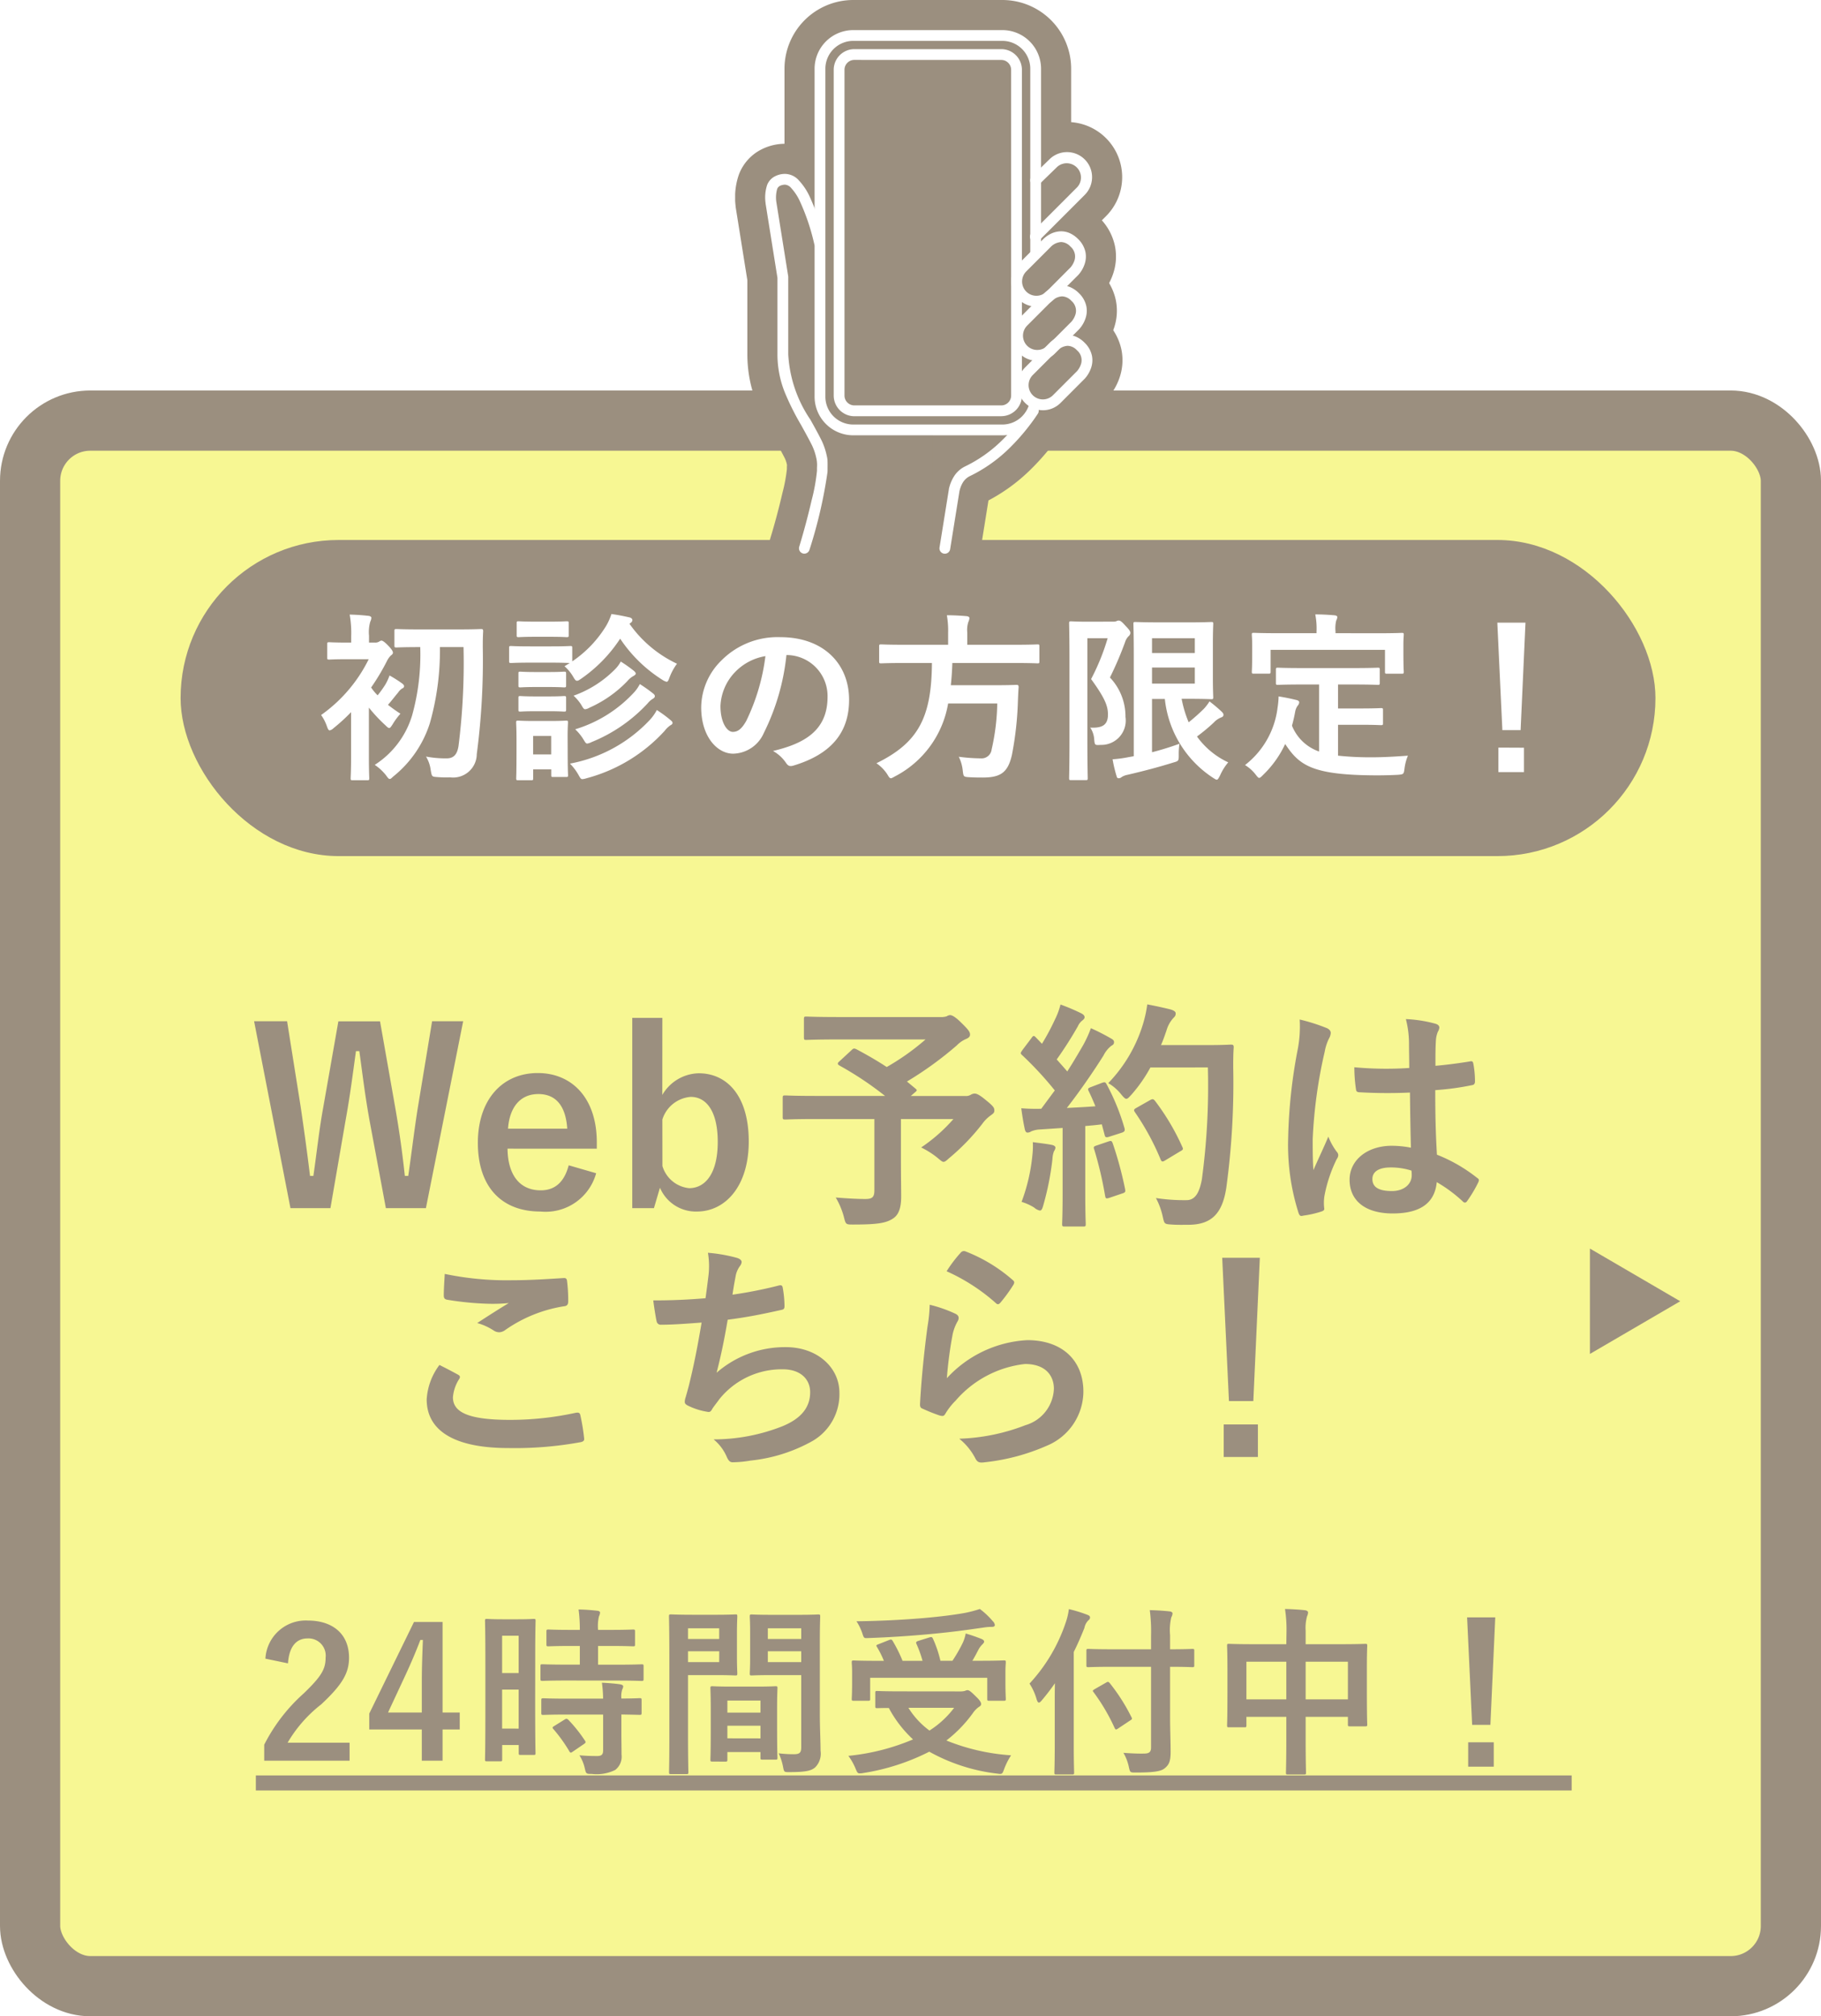 <svg xmlns="http://www.w3.org/2000/svg" xmlns:xlink="http://www.w3.org/1999/xlink" width="121" height="133.941" viewBox="0 0 121 133.941">
  <defs>
    <filter id="長方形_1070" x="0" y="22.941" width="121" height="111" filterUnits="userSpaceOnUse">
      <feOffset dy="3" input="SourceAlpha"/>
      <feGaussianBlur result="blur"/>
      <feFlood flood-opacity="0.161"/>
      <feComposite operator="in" in2="blur"/>
      <feComposite in="SourceGraphic"/>
    </filter>
    <clipPath id="clip-path">
      <rect id="長方形_1771" data-name="長方形 1771" width="25.736" height="36.781" transform="translate(-2 -2)" fill="#9b8f7f" stroke="#9b8f7f" stroke-linecap="round" stroke-linejoin="round" stroke-width="4"/>
    </clipPath>
    <clipPath id="clip-path-2">
      <rect id="長方形_1771-2" data-name="長方形 1771" width="21.736" height="34.781" fill="#fff"/>
    </clipPath>
  </defs>
  <g id="グループ_2392" data-name="グループ 2392" transform="translate(-192 -354.059)">
    <rect id="長方形_1773" data-name="長方形 1773" width="12" height="23" rx="1.5" transform="translate(247 358)" fill="#9b8f7f"/>
    <g transform="matrix(1, 0, 0, 1, 192, 354.06)" filter="url(#長方形_1070)">
      <rect id="長方形_1070-2" data-name="長方形 1070" width="117" height="104" rx="4" transform="translate(2 24.94)" fill="#f7f793" stroke="#9b8f7f" stroke-width="4"/>
    </g>
    <path id="パス_1235" data-name="パス 1235" d="M-27.224-12.384h-2.064l-.96,5.808c-.24,1.536-.384,2.8-.624,4.464H-31.1c-.176-1.648-.368-2.96-.608-4.368l-1.04-5.9h-2.768L-36.52-6.672c-.272,1.488-.432,3.008-.656,4.56H-37.4c-.192-1.584-.4-3.088-.624-4.608l-.9-5.664h-2.192L-38.7.032h2.656l1.008-5.84c.288-1.584.464-2.96.688-4.592h.224c.224,1.616.384,2.992.688,4.656L-32.36.032H-29.7Zm8.88,8.464v-.416c0-2.976-1.68-4.608-3.92-4.608-2.368,0-3.984,1.776-3.984,4.64,0,2.88,1.536,4.56,4.16,4.56a3.482,3.482,0,0,0,3.7-2.544l-1.824-.528c-.3,1.152-.944,1.664-1.856,1.664-1.456,0-2.192-1.1-2.208-2.768Zm-5.9-1.328c.1-1.408.8-2.3,2.016-2.3,1.2,0,1.824.832,1.92,2.3Zm10.256-7.36h-2V.032h1.44l.4-1.36A2.586,2.586,0,0,0-11.688.256c1.856,0,3.44-1.648,3.44-4.656s-1.424-4.528-3.328-4.528a2.871,2.871,0,0,0-2.416,1.44Zm0,6.752A2.145,2.145,0,0,1-12.1-7.36c1.008,0,1.792.912,1.792,2.992,0,2.128-.848,3.072-1.9,3.072a2.065,2.065,0,0,1-1.776-1.472ZM-2.216-9.728c-.08.064-.112.112-.112.16s.032.08.112.128A22.086,22.086,0,0,1,.808-7.424H-3.8c-1.424,0-1.92-.032-2.016-.032-.16,0-.176.016-.176.176v1.248c0,.16.016.176.176.176.1,0,.592-.032,2.016-.032H.1v4.736C.1-.7-.04-.576-.5-.576q-.744,0-1.968-.1A5.141,5.141,0,0,1-1.928.608c.128.512.128.512.624.512C.312,1.12.9,1.024,1.368.7,1.7.464,1.88.048,1.88-.736c0-.592-.016-1.328-.016-2.5V-5.888H5.352A10.949,10.949,0,0,1,3.208-4a5.562,5.562,0,0,1,1.1.7c.208.176.3.256.384.256.1,0,.192-.08.368-.24A14.527,14.527,0,0,0,7.256-5.552a2.448,2.448,0,0,1,.592-.592c.16-.112.224-.176.224-.3,0-.176-.032-.272-.528-.672-.512-.432-.672-.464-.8-.464a.53.53,0,0,0-.24.08.62.62,0,0,1-.368.08H2.52l.256-.224c.176-.144.176-.16.048-.272l-.56-.464a23.377,23.377,0,0,0,3.312-2.4,1.893,1.893,0,0,1,.592-.416c.192-.08.288-.16.288-.3,0-.176-.1-.32-.576-.784-.4-.4-.624-.512-.752-.512a.477.477,0,0,0-.224.08,1.206,1.206,0,0,1-.416.048h-6.7c-1.568,0-2.112-.032-2.208-.032-.144,0-.16.016-.16.176v1.2c0,.16.016.176.16.176.1,0,.64-.032,2.208-.032H3.5A15.9,15.9,0,0,1,.92-9.344C.264-9.776-.408-10.16-1.1-10.528c-.144-.064-.192-.064-.32.064ZM14.5-8.016c-.208.08-.24.112-.16.272.16.32.3.656.448,1.008-.624.048-1.28.08-1.9.112C13.624-7.568,14.5-8.8,15.32-10.1a1.9,1.9,0,0,1,.528-.656c.128-.064.176-.128.176-.24,0-.1-.048-.16-.192-.24a14.863,14.863,0,0,0-1.344-.688,8.373,8.373,0,0,1-.5,1.1c-.352.608-.7,1.2-1.072,1.776-.224-.272-.464-.528-.7-.8a25.428,25.428,0,0,0,1.408-2.208.976.976,0,0,1,.3-.384c.08-.064.144-.128.144-.208,0-.1-.064-.176-.208-.256a13.463,13.463,0,0,0-1.392-.592,4.891,4.891,0,0,1-.368.992,15.448,15.448,0,0,1-.864,1.616l-.4-.416c-.064-.064-.1-.1-.144-.1s-.1.048-.16.144l-.592.784c-.064.1-.112.16-.112.208s.032.08.1.144a22.78,22.78,0,0,1,2.16,2.336l-.9,1.216a12.656,12.656,0,0,1-1.328-.032c.08.592.144.96.224,1.344.032.16.08.272.192.272a.431.431,0,0,0,.24-.08,1.725,1.725,0,0,1,.592-.128l1.5-.1v4.272c0,1.472-.032,2-.032,2.1,0,.16.016.176.176.176h1.216c.16,0,.176-.016.176-.176,0-.08-.032-.624-.032-2.1v-4.4c.368-.032.736-.064,1.1-.112l.192.72c.032.144.1.16.272.112l.848-.272c.208-.064.24-.144.192-.32a14.723,14.723,0,0,0-1.184-2.9c-.08-.144-.112-.16-.3-.1Zm7.76-1.3a46.386,46.386,0,0,1-.4,7.44C21.7-1.024,21.432-.5,20.84-.5A12.41,12.41,0,0,1,18.808-.64,4.7,4.7,0,0,1,19.256.576c.112.512.112.512.592.544.416.032.864.016,1.2.016,1.5-.032,2.176-.8,2.432-2.432a51.392,51.392,0,0,0,.464-8.016c0-.448,0-.88.032-1.328,0-.16-.032-.192-.192-.192-.1,0-.464.032-1.616.032H19.144c.144-.32.256-.656.368-.976a2.055,2.055,0,0,1,.448-.816c.144-.144.16-.192.16-.32,0-.112-.128-.192-.336-.256-.32-.08-.944-.224-1.552-.336a8.106,8.106,0,0,1-.3,1.36A9.71,9.71,0,0,1,15.64-8.272a3.027,3.027,0,0,1,.864.752c.16.192.256.288.336.288.1,0,.176-.1.352-.288A9.793,9.793,0,0,0,18.44-9.312ZM17.528-6.64c-.208.112-.208.16-.1.32a16.762,16.762,0,0,1,1.68,3.088c.064.176.128.208.3.1l1.008-.608c.192-.1.224-.144.144-.3A15.44,15.44,0,0,0,18.744-7.1c-.1-.112-.144-.144-.32-.048ZM9.88-.384A3.316,3.316,0,0,1,10.728,0,.79.79,0,0,0,11.1.192c.1,0,.16-.112.224-.352a18.632,18.632,0,0,0,.608-3.072,1.654,1.654,0,0,1,.1-.512.579.579,0,0,0,.1-.24c0-.08-.08-.16-.272-.192-.32-.064-.752-.112-1.232-.176a5.394,5.394,0,0,1-.032.9A12.148,12.148,0,0,1,9.88-.384Zm4.976-3.744c-.192.064-.208.1-.144.272a24.976,24.976,0,0,1,.72,3.072c.032.16.048.208.288.128l.848-.288c.208-.064.224-.112.192-.288a24.581,24.581,0,0,0-.816-3.024c-.064-.176-.1-.208-.288-.144Zm20.9.144a6.677,6.677,0,0,0-1.28-.128c-1.616,0-2.8.944-2.8,2.256,0,1.376,1.024,2.24,2.864,2.24,1.888,0,2.8-.736,2.928-2.08a9.5,9.5,0,0,1,1.728,1.28.221.221,0,0,0,.144.08.193.193,0,0,0,.144-.1,8.644,8.644,0,0,0,.736-1.232c.08-.176.064-.224-.08-.32A10.471,10.471,0,0,0,37.48-3.52c-.08-1.376-.112-2.5-.112-4.288a18.03,18.03,0,0,0,2.464-.336c.112-.016.176-.1.176-.24a6.4,6.4,0,0,0-.1-1.136c-.032-.176-.064-.24-.256-.192-.688.112-1.52.224-2.272.288,0-.736,0-1.152.032-1.7a1.8,1.8,0,0,1,.128-.56.686.686,0,0,0,.1-.272c0-.144-.112-.224-.288-.272a8.907,8.907,0,0,0-1.936-.3,6.6,6.6,0,0,1,.208,1.568c0,.592.016,1.1.016,1.68a23.146,23.146,0,0,1-3.648-.048A9.8,9.8,0,0,0,32.1-7.872c.016.16.08.208.288.208a32.355,32.355,0,0,0,3.3.016C35.7-6.384,35.72-5.216,35.752-3.984Zm.032,1.52a2.254,2.254,0,0,1,.016.32c0,.576-.512,1.04-1.312,1.04-.944,0-1.3-.3-1.3-.8s.448-.768,1.2-.768A4.457,4.457,0,0,1,35.784-2.464ZM28.36-12.5a8.052,8.052,0,0,1-.112,1.888,34.755,34.755,0,0,0-.656,6.064A14.9,14.9,0,0,0,28.28.336c.08.224.144.24.32.192A6.7,6.7,0,0,0,29.8.256c.144-.048.208-.1.192-.208A3.022,3.022,0,0,1,30.008-.8a9.484,9.484,0,0,1,.816-2.432.464.464,0,0,0,.1-.256.346.346,0,0,0-.1-.224,4.255,4.255,0,0,1-.56-1.008c-.336.8-.672,1.488-.992,2.224-.048-.672-.048-1.408-.048-2.048a31.772,31.772,0,0,1,.8-5.824,3.247,3.247,0,0,1,.288-.88.817.817,0,0,0,.112-.352c0-.128-.064-.224-.24-.32A12.494,12.494,0,0,0,28.36-12.5ZM-28.8,10.448a4.222,4.222,0,0,0-.848,2.288c0,2.08,1.84,3.232,5.424,3.232a24.127,24.127,0,0,0,4.768-.384c.192-.032.288-.1.272-.24a13.379,13.379,0,0,0-.256-1.568c-.032-.144-.112-.192-.336-.144a20.355,20.355,0,0,1-4.336.464c-2.752,0-3.792-.5-3.792-1.5a2.629,2.629,0,0,1,.416-1.216c.08-.128.064-.208-.08-.288C-27.984,10.864-28.384,10.656-28.8,10.448Zm.352-6.048c-.032.576-.064,1.04-.064,1.424,0,.192.064.256.208.288a19.97,19.97,0,0,0,2.8.272,11,11,0,0,0,1.312-.048c-.56.336-1.264.784-2.1,1.328a3.823,3.823,0,0,1,1.12.512.672.672,0,0,0,.336.1.682.682,0,0,0,.4-.144,9.322,9.322,0,0,1,3.92-1.584c.192-.016.272-.112.272-.336a10.535,10.535,0,0,0-.08-1.36c-.016-.128-.08-.192-.24-.176-1.024.064-2.224.144-3.392.144A20.185,20.185,0,0,1-28.448,4.4ZM-11.12,6.016c-1.232.1-2.224.144-3.472.144.064.528.176,1.2.224,1.392a.273.273,0,0,0,.3.224c.816,0,1.824-.08,2.688-.144-.272,1.6-.5,2.784-.848,4.192-.064.24-.128.48-.208.752a1.092,1.092,0,0,0-.064.32c0,.144.1.208.352.32a4.5,4.5,0,0,0,1.2.352c.144.016.192-.048.3-.24.144-.208.3-.4.448-.608a5.32,5.32,0,0,1,4.208-1.984c1.216,0,1.824.688,1.824,1.52,0,1.008-.592,1.744-1.824,2.256a12.464,12.464,0,0,1-4.592.88,3.053,3.053,0,0,1,.864,1.136c.128.3.24.384.4.384A7.411,7.411,0,0,0-8.128,16.8a10.657,10.657,0,0,0,4.08-1.28,3.586,3.586,0,0,0,1.824-3.232c0-1.648-1.44-3.024-3.568-3.024a6.921,6.921,0,0,0-4.592,1.7c.288-1.12.512-2.192.736-3.52,1.344-.176,2.208-.352,3.584-.656.144-.032.192-.08.192-.256a7.241,7.241,0,0,0-.112-1.184c-.032-.208-.112-.224-.336-.16a29.26,29.26,0,0,1-3.008.592c.08-.56.144-.88.224-1.312a1.66,1.66,0,0,1,.272-.592.526.526,0,0,0,.112-.256c0-.128-.112-.224-.32-.288a10.472,10.472,0,0,0-1.92-.336,5.308,5.308,0,0,1,.032,1.552C-10.976,4.928-11.04,5.456-11.12,6.016ZM4.9,4.224A12.762,12.762,0,0,1,8.128,6.3c.08.08.128.112.192.112.048,0,.112-.048.176-.128a10.477,10.477,0,0,0,.816-1.12.444.444,0,0,0,.08-.192c0-.064-.032-.112-.112-.176A10.5,10.5,0,0,0,6.144,2.9a.267.267,0,0,0-.3.08A8.763,8.763,0,0,0,4.9,4.224ZM3.776,6.448a9.97,9.97,0,0,1-.144,1.44c-.192,1.424-.4,3.312-.5,5.168,0,.224.064.256.224.32a11,11,0,0,0,1.088.432c.208.048.272.048.368-.112a4.378,4.378,0,0,1,.688-.88,7.123,7.123,0,0,1,4.608-2.432c1.376,0,1.92.784,1.92,1.648a2.621,2.621,0,0,1-1.888,2.416,13.276,13.276,0,0,1-4.4.9A4.093,4.093,0,0,1,6.832,16.7c.144.24.288.256.64.208a13.873,13.873,0,0,0,4.1-1.1,3.921,3.921,0,0,0,2.416-3.584c0-2.064-1.392-3.424-3.728-3.424a7.8,7.8,0,0,0-5.344,2.528A26.7,26.7,0,0,1,5.3,8.416a3,3,0,0,1,.32-.848.476.476,0,0,0,.08-.24c0-.128-.08-.224-.256-.3A9,9,0,0,0,3.776,6.448Zm21.936-3.12h-2.5l.448,9.52H25.28ZM23.312,14.4v2.16h2.272V14.4Z" transform="translate(250 434.285)" fill="#9b8f7f"/>
    <path id="パス_1234" data-name="パス 1234" d="M2.136-6.444c.072-1.092.54-1.656,1.3-1.656a1.143,1.143,0,0,1,1.2,1.272c0,.756-.264,1.236-1.464,2.388a11.588,11.588,0,0,0-2.616,3.4V.024H6.228v-1.2H2.112A8.954,8.954,0,0,1,4.344-3.72c1.4-1.308,1.848-2.076,1.848-3.1C6.192-8.4,5.1-9.288,3.456-9.288A2.682,2.682,0,0,0,.636-6.756ZM12.408-9.192h-1.9L7.536-3.108v1.056h3.492V.024h1.38V-2.052h1.14V-3.18h-1.14ZM11.028-3.18H8.784L9.912-5.6c.372-.8.72-1.608,1.02-2.4H11.1c-.036.924-.072,1.836-.072,2.808Zm7.536-3.66c0-1.764.024-2.352.024-2.424,0-.12-.012-.132-.132-.132-.084,0-.312.024-1.032.024H16.392c-.72,0-.948-.024-1.032-.024-.12,0-.132.012-.132.132,0,.072.024.708.024,2.88v2.616c0,3.012-.024,3.624-.024,3.7,0,.12.012.132.132.132h.888c.108,0,.12-.012.12-.132V-1.02h1.1v.528c0,.12.012.132.12.132h.864c.12,0,.132-.012.132-.132,0-.072-.024-.612-.024-3.6Zm-2.2,4.728V-4.7h1.1v2.592Zm1.1-6.168V-5.8h-1.1V-8.28ZM24.012-5.3c1.14,0,1.536.024,1.608.024.132,0,.144-.012.144-.144v-.828c0-.12-.012-.132-.144-.132-.072,0-.468.024-1.608.024H22.74V-7.6h.8c1.092,0,1.452.024,1.524.024.12,0,.132-.012.132-.132v-.84c0-.132-.012-.144-.132-.144-.072,0-.432.024-1.524.024h-.8a2.787,2.787,0,0,1,.06-.9.667.667,0,0,0,.072-.252c0-.06-.072-.108-.192-.12-.444-.048-.768-.072-1.236-.084a10.053,10.053,0,0,1,.084,1.356h-.564c-1.068,0-1.44-.024-1.512-.024-.132,0-.144.012-.144.144v.84c0,.12.012.132.144.132.072,0,.444-.024,1.512-.024h.564V-6.36h-.864c-1.14,0-1.536-.024-1.608-.024-.132,0-.144.012-.144.132v.828c0,.132.012.144.144.144.072,0,.468-.024,1.608-.024Zm-.936,2.256V-.66c0,.276-.108.372-.4.372-.4,0-.756-.012-1.176-.048a2.674,2.674,0,0,1,.36.876c.084.36.1.36.456.36A2.769,2.769,0,0,0,23.88.636a1.116,1.116,0,0,0,.42-1.02c0-.408-.012-.924-.012-1.476V-3.048c.816.012,1.14.024,1.2.024.132,0,.144-.012.144-.132V-4c0-.12-.012-.132-.144-.132-.06,0-.384.024-1.2.024a1.522,1.522,0,0,1,.06-.612.4.4,0,0,0,.06-.2c0-.06-.072-.108-.2-.132-.324-.048-.756-.084-1.212-.108A8.912,8.912,0,0,1,23.076-4.1H20.712c-1.14,0-1.524-.024-1.6-.024-.132,0-.144.012-.144.132v.84c0,.12.012.132.144.132.072,0,.456-.024,1.6-.024Zm-3.24.756c-.144.084-.144.12-.06.216A10.047,10.047,0,0,1,20.832-.6c.036.06.06.084.1.084S21-.54,21.072-.588l.732-.5c.12-.084.132-.12.06-.228a9.6,9.6,0,0,0-1.1-1.38c-.1-.084-.132-.084-.252-.012Zm17.64-5.676c0-1.02.024-1.512.024-1.584,0-.132-.012-.144-.132-.144-.072,0-.4.024-1.332.024H34.272c-.936,0-1.248-.024-1.32-.024-.12,0-.132.012-.132.144,0,.072.024.36.024,1.056V-6.84c0,.708-.024.984-.024,1.056,0,.132.012.144.132.144.072,0,.384-.024,1.32-.024H36.24V-.876c0,.36-.1.468-.492.468a8.272,8.272,0,0,1-1.008-.06,3.75,3.75,0,0,1,.288.876c.072.384.072.372.432.372,1.128,0,1.464-.1,1.716-.324a1.3,1.3,0,0,0,.348-1.1c0-.588-.048-1.548-.048-2.388ZM34.02-6.528v-.72h2.22v.72Zm2.22-2.244v.708H34.02v-.708ZM29-9.672c-.876,0-1.332-.024-1.416-.024-.12,0-.132.012-.132.144,0,.072.024.912.024,2.58v5.2C27.48-.12,27.456.7,27.456.78c0,.12.012.132.132.132h1.02c.12,0,.132-.012.132-.132,0-.084-.024-.9-.024-2.556V-5.664H30.66c.78,0,1.14.024,1.212.024.108,0,.12-.012.12-.144,0-.072-.024-.408-.024-1.14V-8.412c0-.72.024-1.068.024-1.14,0-.132-.012-.144-.12-.144-.072,0-.432.024-1.212.024Zm1.788,3.144H28.716v-.72h2.076Zm0-2.244v.708H28.716v-.708Zm.4,8.856c.132,0,.144-.012.144-.144V-.552h2.2V-.18c0,.12.012.132.132.132h.864c.12,0,.132-.012.132-.132,0-.06-.024-.384-.024-2.124V-3.492c0-.864.024-1.224.024-1.3,0-.12-.012-.132-.132-.132-.084,0-.372.024-1.284.024H31.62c-.912,0-1.2-.024-1.284-.024-.12,0-.132.012-.132.132,0,.084.024.444.024,1.5v1.056c0,1.776-.024,2.1-.024,2.172,0,.132.012.144.132.144Zm.144-1.548V-2.3h2.2v.84Zm0-2.508h2.2v.8h-2.2Zm11.592-.612c-1.164,0-1.56-.024-1.632-.024-.12,0-.132.012-.132.132V-3.6c0,.12.012.132.132.132.048,0,.324-.012.768-.012a7.862,7.862,0,0,0,1.608,2.088A14.653,14.653,0,0,1,39.372-.3a3.989,3.989,0,0,1,.48.852c.1.24.132.312.264.312A1.084,1.084,0,0,0,40.368.84a14.68,14.68,0,0,0,4.38-1.416A12.191,12.191,0,0,0,49.224.876c.1.012.18.024.228.024.156,0,.18-.072.276-.336a4.525,4.525,0,0,1,.456-.9,13.851,13.851,0,0,1-4.3-.984,8.8,8.8,0,0,0,1.764-1.824,1.568,1.568,0,0,1,.4-.408c.1-.06.144-.108.144-.192s-.048-.216-.348-.5c-.348-.348-.456-.42-.564-.42a.458.458,0,0,0-.156.048,1.144,1.144,0,0,1-.324.036ZM46.4-3.492A6.241,6.241,0,0,1,44.76-1.98a5.466,5.466,0,0,1-1.4-1.512ZM41.376-7.716c-.168.06-.168.084-.1.192a6.458,6.458,0,0,1,.456.912H41.3c-1.1,0-1.5-.024-1.572-.024-.12,0-.132.012-.132.132,0,.084.024.276.024.684v.6c0,.78-.024,1.056-.024,1.128,0,.12.012.132.132.132h.96c.12,0,.132-.012.132-.132V-5.484H48.6v1.392c0,.12.012.132.132.132H49.7c.12,0,.132-.012.132-.132,0-.072-.024-.348-.024-1.116v-.7c0-.324.024-.528.024-.6,0-.12-.012-.132-.132-.132-.072,0-.468.024-1.572.024h-.516c.144-.24.264-.468.384-.7a1.418,1.418,0,0,1,.264-.372c.072-.072.132-.132.132-.2s-.06-.132-.18-.18c-.3-.12-.636-.24-1.044-.36a2.6,2.6,0,0,1-.18.588,10.059,10.059,0,0,1-.7,1.224h-.8a7.643,7.643,0,0,0-.5-1.476c-.06-.12-.108-.108-.24-.072l-.732.228c-.144.048-.168.1-.12.2A7.654,7.654,0,0,1,44.3-6.612H42.972a9.483,9.483,0,0,0-.648-1.308c-.06-.108-.108-.132-.252-.072Zm6.732-2.34a7.977,7.977,0,0,1-1.008.264c-.672.12-1.488.228-2.688.336-1.4.12-2.976.2-4.5.216a3.7,3.7,0,0,1,.372.756c.12.372.12.372.384.36,1.392-.048,2.844-.144,4.116-.264,1.452-.132,2.376-.264,3.552-.432a3.7,3.7,0,0,1,.576-.048c.132,0,.192-.048.192-.12a.4.4,0,0,0-.132-.252A5.125,5.125,0,0,0,48.108-10.056Zm11.376,3.84V-.852c0,.288-.12.4-.456.4-.36.012-.912-.012-1.38-.048a3.111,3.111,0,0,1,.36.936c.084.372.084.372.456.372,1.164,0,1.668-.072,1.92-.276.312-.252.4-.5.4-1.116,0-.66-.036-1.464-.036-2.3V-6.216c1.032,0,1.4.024,1.476.024.12,0,.132-.012.132-.132v-.948c0-.12-.012-.132-.132-.132-.072,0-.444.024-1.476.024v-.936A3.718,3.718,0,0,1,60.828-9.5a.622.622,0,0,0,.084-.264c0-.06-.072-.12-.192-.132-.432-.048-.876-.072-1.32-.084a11.02,11.02,0,0,1,.084,1.7v.9H56.952c-1.152,0-1.56-.024-1.632-.024-.12,0-.132.012-.132.132v.948c0,.12.012.132.132.132.072,0,.48-.024,1.632-.024Zm-6.4,5.208c0,1.164-.024,1.74-.024,1.812,0,.12.012.132.132.132H54.24c.12,0,.132-.012.132-.132,0-.06-.024-.648-.024-1.812V-7.2c.264-.528.492-1.056.708-1.6a.982.982,0,0,1,.24-.48c.1-.084.132-.132.132-.216s-.06-.132-.192-.18a9.785,9.785,0,0,0-1.212-.372,4.307,4.307,0,0,1-.2.864A11.185,11.185,0,0,1,51.408-5.1a3.825,3.825,0,0,1,.48,1.068c.048.132.084.192.144.192s.108-.048.2-.156c.312-.372.6-.744.864-1.128-.012.492-.012.96-.012,1.392ZM58.08-2.64c.132-.084.168-.108.108-.216a12.566,12.566,0,0,0-1.452-2.28c-.084-.084-.108-.108-.228-.036l-.756.432c-.156.1-.168.108-.084.216A12.91,12.91,0,0,1,57.06-2.16c.036.072.06.108.1.108a.371.371,0,0,0,.144-.072ZM68.472-7.716H66.3c-1.152,0-1.548-.024-1.632-.024-.12,0-.132.012-.132.132,0,.072.024.456.024,1.68v1.236c0,1.92-.024,2.28-.024,2.352,0,.132.012.144.132.144h1.02c.12,0,.132-.012.132-.144v-.552h2.652v1.5c0,1.416-.024,2.124-.024,2.2,0,.12.012.132.132.132h1.068c.12,0,.132-.012.132-.132,0-.06-.024-.792-.024-2.22V-2.892h2.808v.5c0,.12.012.132.132.132h1.02c.12,0,.132-.012.132-.132,0-.072-.024-.42-.024-2.34V-6.12c0-1.044.024-1.416.024-1.488,0-.12-.012-.132-.132-.132-.084,0-.48.024-1.632.024H69.756v-.9a2.857,2.857,0,0,1,.1-.972.546.546,0,0,0,.06-.24c0-.084-.1-.132-.2-.144-.408-.048-.888-.072-1.332-.084a8.99,8.99,0,0,1,.1,1.536Zm4.092,1.164v2.5H69.756v-2.5Zm-6.744,0h2.652v2.5H65.82ZM82.356-9.5H80.484l.336,7.14h1.212Zm-1.8,8.3V.42h1.7V-1.2ZM0,1H87.432V2H0Z" transform="translate(209 471)" fill="#9b8f7f"/>
    <rect id="長方形_1083" data-name="長方形 1083" width="98" height="21" rx="10.5" transform="translate(204 389.93)" fill="#9b8f7f"/>
    <path id="パス_1236" data-name="パス 1236" d="M9.8-7.884A44.223,44.223,0,0,1,9.468-1.32c-.084.54-.3.828-.792.828a7.068,7.068,0,0,1-1.368-.12,2.3,2.3,0,0,1,.312.9c.072.408.072.432.36.456a7.706,7.706,0,0,0,.936.024A1.568,1.568,0,0,0,10.68-.78a47.687,47.687,0,0,0,.4-7.08c0-.336,0-.672.024-1.068,0-.132-.024-.156-.144-.156-.072,0-.444.024-1.524.024H6.864c-1.08,0-1.44-.024-1.512-.024-.132,0-.144.012-.144.144v.948c0,.12.012.132.144.132.072,0,.432-.024,1.512-.024h.06a15.023,15.023,0,0,1-.54,4.536A5.937,5.937,0,0,1,3.9-.06a3.268,3.268,0,0,1,.744.684c.12.168.18.252.252.252s.12-.06.24-.168A7.408,7.408,0,0,0,7.56-2.82a17.722,17.722,0,0,0,.672-5.064ZM2.328-.552C2.328.348,2.3.756,2.3.828c0,.12.012.132.132.132h.972c.12,0,.132-.012.132-.132,0-.06-.024-.48-.024-1.38V-3.864a10.242,10.242,0,0,0,1.1,1.176c.12.12.192.18.252.18s.12-.084.228-.252a4.555,4.555,0,0,1,.516-.7c-.288-.18-.564-.384-.828-.588.252-.288.42-.516.672-.816a.956.956,0,0,1,.276-.276.15.15,0,0,0,.12-.132c0-.084-.024-.108-.12-.192A8.583,8.583,0,0,0,4.884-6a3.538,3.538,0,0,1-.276.6,7.509,7.509,0,0,1-.516.72A3.4,3.4,0,0,1,3.66-5.2,14.832,14.832,0,0,0,4.7-6.936a1.388,1.388,0,0,1,.264-.384c.1-.072.144-.12.144-.192,0-.1-.084-.228-.3-.456-.24-.252-.384-.348-.468-.348a.372.372,0,0,0-.156.072.487.487,0,0,1-.264.06h-.4V-8.64a2.509,2.509,0,0,1,.084-.936.615.615,0,0,0,.072-.264c0-.048-.072-.108-.192-.12-.432-.048-.792-.072-1.248-.084a7.09,7.09,0,0,1,.1,1.452v.408h-.2c-.9,0-1.188-.024-1.26-.024-.12,0-.132.012-.132.132v.888c0,.12.012.132.132.132.072,0,.36-.024,1.26-.024H3.5A9.872,9.872,0,0,1,.336-3.372a2.887,2.887,0,0,1,.384.744c.072.192.108.276.192.276A.552.552,0,0,0,1.164-2.5,12.018,12.018,0,0,0,2.328-3.564Zm11.916-7.38c-.924,0-1.212-.024-1.284-.024-.12,0-.132.012-.132.132v.852c0,.132.012.144.132.144.072,0,.36-.024,1.284-.024h1.368c.84,0,1.152.024,1.248.024l-.348.216a2.913,2.913,0,0,1,.576.7c.108.192.168.264.252.264s.144-.048.288-.144a9.662,9.662,0,0,0,2.58-2.652A9.362,9.362,0,0,0,23.028-5.7a.848.848,0,0,0,.264.12c.084,0,.12-.084.2-.3a3.741,3.741,0,0,1,.492-.9,8.029,8.029,0,0,1-3.156-2.652.318.318,0,0,1,.072-.06.231.231,0,0,0,.12-.18c0-.084-.06-.144-.168-.18-.384-.084-.756-.168-1.224-.228a3.917,3.917,0,0,1-.348.78,7.663,7.663,0,0,1-2.256,2.364v-.888c0-.12-.012-.132-.132-.132-.072,0-.36.024-1.284.024Zm2.472,5.988c0-.564.024-.852.024-.924,0-.12-.012-.132-.12-.132-.084,0-.336.024-1.116.024h-.972c-.768,0-1.02-.024-1.092-.024-.132,0-.144.012-.144.132,0,.084.024.372.024,1.128v.768C13.32.48,13.3.756,13.3.828c0,.12.012.132.144.132h.852c.12,0,.132-.012.132-.132V.24h1.2V.612c0,.12.012.132.132.132h.864c.108,0,.12-.012.12-.132,0-.072-.024-.336-.024-1.728ZM15.624-1.98V-.756h-1.2V-1.98ZM16.872-.144A3.568,3.568,0,0,1,17.436.6c.12.216.156.288.264.288a1.284,1.284,0,0,0,.276-.06A10.748,10.748,0,0,0,23.16-2.316a1.689,1.689,0,0,1,.384-.372c.072-.036.144-.084.144-.156s-.048-.12-.144-.2a8.35,8.35,0,0,0-.9-.66,3.017,3.017,0,0,1-.468.66A9.708,9.708,0,0,1,16.872-.144Zm.348-2.28a3.239,3.239,0,0,1,.54.66c.12.2.168.288.264.288a.958.958,0,0,0,.288-.1,10.366,10.366,0,0,0,3.732-2.58,1.248,1.248,0,0,1,.324-.288c.084-.048.144-.1.144-.18,0-.06-.036-.12-.132-.192a10.37,10.37,0,0,0-.864-.612,2.632,2.632,0,0,1-.336.5A8.765,8.765,0,0,1,17.22-2.424Zm-.108-2.232a2.965,2.965,0,0,1,.528.636c.108.192.156.264.252.264a.786.786,0,0,0,.288-.108,7.914,7.914,0,0,0,2.508-1.764,1.459,1.459,0,0,1,.4-.336c.072-.036.156-.1.156-.156s-.036-.108-.132-.192a9.287,9.287,0,0,0-.864-.612,2.167,2.167,0,0,1-.348.48A7.293,7.293,0,0,1,17.112-4.656Zm-2.556-4.92c-.78,0-1.02-.024-1.092-.024-.12,0-.132.012-.132.132v.792c0,.12.012.132.132.132.072,0,.312-.024,1.092-.024h1.008c.78,0,1.02.024,1.08.024.132,0,.144-.012.144-.132v-.792c0-.12-.012-.132-.144-.132-.06,0-.3.024-1.08.024ZM14.6-6.228c-.732,0-.948-.024-1.02-.024-.12,0-.132.012-.132.132v.78c0,.12.012.132.132.132.072,0,.288-.024,1.02-.024h.852c.732,0,.948.024,1.02.024.132,0,.144-.012.144-.132v-.78c0-.12-.012-.132-.144-.132-.072,0-.288.024-1.02.024Zm0,1.62c-.732,0-.948-.024-1.02-.024-.12,0-.132.012-.132.132v.768c0,.12.012.132.132.132.072,0,.288-.024,1.02-.024h.852c.732,0,.948.024,1.02.024.132,0,.144-.012.144-.132V-4.5c0-.12-.012-.132-.144-.132-.072,0-.288.024-1.02.024ZM31.3-7.356a2.726,2.726,0,0,1,2.688,2.784c0,2.268-1.6,3.108-3.624,3.588a2.545,2.545,0,0,1,.84.756c.156.24.264.288.516.216,2.436-.732,3.7-2.136,3.7-4.368,0-2.388-1.692-4.164-4.572-4.164a5.251,5.251,0,0,0-3.9,1.536,4.421,4.421,0,0,0-1.356,3.12c0,1.956,1.068,3.084,2.124,3.084a2.279,2.279,0,0,0,2.04-1.38,15.026,15.026,0,0,0,1.5-5.172Zm-1.44.072a13.711,13.711,0,0,1-1.272,4.3c-.324.576-.588.732-.9.732-.372,0-.816-.612-.816-1.716a3.455,3.455,0,0,1,.936-2.22A3.614,3.614,0,0,1,29.856-7.284Zm11.064.456C40.9-3.18,40-1.524,37.236-.168a2.616,2.616,0,0,1,.72.732c.108.18.156.264.24.264.06,0,.132-.048.288-.132A6.709,6.709,0,0,0,42-4.14h3.264a14.592,14.592,0,0,1-.372,3.048.67.67,0,0,1-.708.6A11.67,11.67,0,0,1,42.708-.6a2.657,2.657,0,0,1,.264.924c.048.384.048.408.384.432.4.024.732.024.948.024,1.2,0,1.668-.348,1.932-1.488a22.043,22.043,0,0,0,.4-3.564c.012-.3.024-.624.048-.936,0-.132-.024-.168-.144-.168-.072,0-.408.024-1.416.024H42.18c.048-.456.084-.948.1-1.476h4.152c1.08,0,1.44.024,1.512.024.108,0,.12-.012.12-.144V-7.92c0-.132-.012-.144-.12-.144-.072,0-.432.024-1.512.024H43.272v-.816a1.712,1.712,0,0,1,.072-.7.734.734,0,0,0,.072-.252c0-.072-.072-.12-.192-.132-.408-.036-.876-.06-1.308-.06A5.981,5.981,0,0,1,42-8.82v.78H39.06c-1.068,0-1.428-.024-1.512-.024-.12,0-.132.012-.132.144v.972c0,.132.012.144.132.144.084,0,.444-.024,1.512-.024ZM55.548-4.44H56.4A7.143,7.143,0,0,0,59.592.792c.132.084.2.132.264.132s.12-.1.216-.288a3.543,3.543,0,0,1,.54-.864,5.312,5.312,0,0,1-2.076-1.716,13.158,13.158,0,0,0,1.1-.912,1.376,1.376,0,0,1,.516-.36c.108-.036.144-.1.144-.168s-.024-.108-.1-.192a9.575,9.575,0,0,0-.828-.7,3.107,3.107,0,0,1-.384.5,12.967,12.967,0,0,1-1,.888,7.634,7.634,0,0,1-.468-1.56h.588c.9,0,1.32.024,1.38.024.12,0,.132-.012.132-.132,0-.072-.024-.468-.024-1.332V-8.1c0-.84.024-1.248.024-1.32,0-.12-.012-.132-.132-.132-.06,0-.48.024-1.38.024H55.992c-.984,0-1.464-.024-1.548-.024-.12,0-.132.012-.132.132,0,.084.024.768.024,2.112V-.636l-.4.072a8.027,8.027,0,0,1-1.008.132A8.757,8.757,0,0,0,53.2.708c.024.1.072.12.144.12a.309.309,0,0,0,.192-.084A1.157,1.157,0,0,1,53.916.6c1.14-.264,2.124-.528,3.048-.816.348-.1.36-.1.36-.492a4.709,4.709,0,0,1,.048-.756c-.552.2-1.176.4-1.824.564Zm2.844-1.02H55.548V-6.528h2.844Zm0-3.012v.984H55.548v-.984Zm-7.2-1.1c-.624,0-.936-.024-1.02-.024-.12,0-.132.012-.132.144,0,.072.024.9.024,2.556v5.172c0,1.656-.024,2.46-.024,2.544,0,.12.012.132.132.132h.972c.12,0,.132-.012.132-.132,0-.072-.024-.924-.024-2.544V-8.472H52.6A14.733,14.733,0,0,1,51.5-5.76C52.452-4.452,52.62-3.948,52.62-3.4c0,.732-.432.9-1.176.864a1.58,1.58,0,0,1,.264.8c.036.372.048.372.432.348a1.617,1.617,0,0,0,1.644-1.86,3.744,3.744,0,0,0-1.032-2.616A22.927,22.927,0,0,0,53.76-8.22a.955.955,0,0,1,.228-.384.307.307,0,0,0,.12-.216c0-.1-.048-.2-.312-.468-.264-.3-.36-.36-.468-.36a.274.274,0,0,0-.132.036.553.553,0,0,1-.24.036ZM66.648-5.4V-.948a2.994,2.994,0,0,1-1.8-1.716c.084-.3.156-.612.216-.948a1,1,0,0,1,.156-.372.371.371,0,0,0,.108-.228c0-.084-.06-.132-.228-.168-.348-.084-.744-.168-1.14-.228a5.717,5.717,0,0,1-.072.768,5.681,5.681,0,0,1-2.16,3.792,2.609,2.609,0,0,1,.7.624c.12.156.18.228.24.228s.144-.072.264-.2a6.836,6.836,0,0,0,1.464-2.052C65.34-.024,66.18.624,70.476.636c.48,0,.96-.012,1.416-.036.372-.036.384-.036.432-.408a3.291,3.291,0,0,1,.228-.864c-.792.06-1.644.108-2.328.108a20.241,20.241,0,0,1-2.316-.108V-2.724h1.464c.984,0,1.308.024,1.38.024.132,0,.144-.012.144-.12V-3.7c0-.12-.012-.132-.144-.132-.072,0-.4.024-1.38.024H67.908V-5.4h1.02c1.152,0,1.548.024,1.62.024.12,0,.132-.012.132-.132v-.876c0-.12-.012-.132-.132-.132-.072,0-.468.024-1.62.024H65.544c-1.164,0-1.548-.024-1.62-.024-.132,0-.144.012-.144.132v.876c0,.12.012.132.144.132.072,0,.456-.024,1.62-.024ZM67.74-8.808v-.12a2.148,2.148,0,0,1,.048-.72.561.561,0,0,0,.072-.228c0-.072-.072-.108-.18-.12-.408-.036-.84-.06-1.284-.06a4.831,4.831,0,0,1,.084,1.14v.108H63.912c-1.128,0-1.512-.024-1.6-.024-.12,0-.132.012-.132.12,0,.084.024.288.024.732v.408c0,1.068-.024,1.236-.024,1.32,0,.12.012.132.132.132h.972c.132,0,.144-.012.144-.132V-7.7h7.6v1.452c0,.12.012.132.132.132h.984c.12,0,.132-.012.132-.132,0-.072-.024-.252-.024-1.32v-.516c0-.336.024-.54.024-.624,0-.108-.012-.12-.132-.12-.072,0-.468.024-1.584.024Zm12.624-.7H78.492l.336,7.14H80.04Zm-1.8,8.3V.42h1.7V-1.2Z" transform="translate(213 404.93)" fill="#fff"/>
    <g id="グループ_2384" data-name="グループ 2384" transform="translate(242.848 356.059)">
      <g id="グループ_2371" data-name="グループ 2371" clip-path="url(#clip-path)">
        <path id="パス_1317" data-name="パス 1317" d="M2457.219,1138.655a.358.358,0,0,1-.253-.611l3.026-3.026a.949.949,0,0,0-1.341-1.342l0,0-1.162,1.131a.358.358,0,1,1-.5-.513l1.159-1.13a1.664,1.664,0,0,1,2.352,2.355l-3.026,3.026a.357.357,0,0,1-.253.1" transform="translate(-2439.271 -1124.573)" fill="#9b8f7f" stroke="#9b8f7f" stroke-linecap="round" stroke-linejoin="round" stroke-width="4"/>
        <path id="パス_1318" data-name="パス 1318" d="M471.017,26.918h-9.9a2.571,2.571,0,0,1-2.572-2.572V2.572A2.571,2.571,0,0,1,461.121,0h9.9a2.571,2.571,0,0,1,2.572,2.572V14.9h-.716V2.572A1.855,1.855,0,0,0,471.017.716h-9.9a1.855,1.855,0,0,0-1.856,1.856V24.346a1.855,1.855,0,0,0,1.856,1.856h9.9a1.858,1.858,0,0,0,1.8-1.395l.693.178a2.572,2.572,0,0,1-2.492,1.933" transform="translate(-455.266 0)" fill="#9b8f7f" stroke="#9b8f7f" stroke-linecap="round" stroke-linejoin="round" stroke-width="4"/>
        <path id="パス_1319" data-name="パス 1319" d="M2.6,1358.173a.358.358,0,0,1-.342-.463c.293-.957.595-2.087.828-3.1a12.5,12.5,0,0,0,.352-1.941c0-.081,0-.152,0-.214a2.129,2.129,0,0,0-.058-.69,3.682,3.682,0,0,0-.3-.843c-.231-.456-.471-.886-.7-1.3a17.271,17.271,0,0,1-1.086-2.176,6.775,6.775,0,0,1-.483-2.514h0l0-1.684v-3.4l-.788-4.932c0-.009,0-.017,0-.026a2.652,2.652,0,0,1,.108-1.225,1.106,1.106,0,0,1,.41-.5,1.464,1.464,0,0,1,.691-.22,1.25,1.25,0,0,1,1,.429,4.04,4.04,0,0,1,.706,1.049,15.065,15.065,0,0,1,1.012,2.981.358.358,0,1,1-.7.168,14.362,14.362,0,0,0-.957-2.829,3.347,3.347,0,0,0-.571-.862.586.586,0,0,0-.429-.222c-.349.03-.45.162-.5.286a2.082,2.082,0,0,0-.055.872l.791,4.947a.36.36,0,0,1,0,.056v3.43h0l0,1.684A8.522,8.522,0,0,0,3,1349.27c.236.422.479.859.717,1.328a4.407,4.407,0,0,1,.357,1.01,2.751,2.751,0,0,1,.075.848c0,.062,0,.132,0,.212a31.133,31.133,0,0,1-1.211,5.251.358.358,0,0,1-.342.253" transform="translate(0 -1323.392)" fill="#9b8f7f" stroke="#9b8f7f" stroke-linecap="round" stroke-linejoin="round" stroke-width="4"/>
        <path id="パス_1320" data-name="パス 1320" d="M1617.683,3490.792a.327.327,0,0,1-.057,0,.358.358,0,0,1-.3-.411l.62-3.858c0-.006,0-.013,0-.02a2.613,2.613,0,0,1,.37-.89,1.811,1.811,0,0,1,.7-.614,9.136,9.136,0,0,0,2.414-1.689,13.445,13.445,0,0,0,1.833-2.214.358.358,0,1,1,.594.4,14.152,14.152,0,0,1-1.932,2.331,9.856,9.856,0,0,1-2.6,1.82,1.131,1.131,0,0,0-.442.406,1.906,1.906,0,0,0-.234.595l-.618,3.847a.358.358,0,0,1-.353.3" transform="translate(-1605.745 -3456.011)" fill="#9b8f7f" stroke="#9b8f7f" stroke-linecap="round" stroke-linejoin="round" stroke-width="4"/>
        <path id="パス_1321" data-name="パス 1321" d="M2284.884,1871.813a1.665,1.665,0,0,1-1.177-2.84l1.644-1.646a1.8,1.8,0,0,1,.324-.255,1.628,1.628,0,0,1,.842-.261,1.411,1.411,0,0,1,.573.115,1.837,1.837,0,0,1,.573.4,1.694,1.694,0,0,1,.488.866,1.55,1.55,0,0,1-.051.783,2.043,2.043,0,0,1-.424.734l-.006.006-1.609,1.61a1.653,1.653,0,0,1-1.177.488Zm.979-3.986,0,0-1.646,1.648a.948.948,0,0,0,.671,1.618h0a.943.943,0,0,0,.671-.278l1.6-1.605a1.36,1.36,0,0,0,.265-.476.859.859,0,0,0-.268-.906.882.882,0,0,0-.625-.305h0a1.076,1.076,0,0,0-.666.3m-.258-.249Z" transform="translate(-2266.873 -1853.445)" fill="#9b8f7f" stroke="#9b8f7f" stroke-linecap="round" stroke-linejoin="round" stroke-width="4"/>
        <path id="パス_1322" data-name="パス 1322" d="M2292.884,2374.714a1.664,1.664,0,0,1-1.177-2.84l1.644-1.646a1.884,1.884,0,0,1,.325-.255,1.631,1.631,0,0,1,.842-.261,1.411,1.411,0,0,1,.573.115,1.828,1.828,0,0,1,.573.4,1.691,1.691,0,0,1,.488.867,1.548,1.548,0,0,1-.05.783,2.033,2.033,0,0,1-.424.734l-.006.006-1.608,1.611a1.661,1.661,0,0,1-1.178.487m.979-3.986,0,0-1.646,1.647a.948.948,0,0,0,1.342,1.34l1.6-1.6a1.361,1.361,0,0,0,.266-.477.859.859,0,0,0-.268-.906.88.88,0,0,0-.625-.3h0a1.074,1.074,0,0,0-.666.3m-.258-.249h0Z" transform="translate(-2274.815 -2352.746)" fill="#9b8f7f" stroke="#9b8f7f" stroke-linecap="round" stroke-linejoin="round" stroke-width="4"/>
        <path id="パス_1323" data-name="パス 1323" d="M2344.884,2833.6a1.663,1.663,0,0,1-1.177-2.839l1.644-1.646a1.83,1.83,0,0,1,.325-.255,1.631,1.631,0,0,1,.842-.261,1.419,1.419,0,0,1,.573.116,1.812,1.812,0,0,1,.573.4,1.689,1.689,0,0,1,.488.866,1.547,1.547,0,0,1-.05.783,2.04,2.04,0,0,1-.424.734l-.006.006-1.608,1.611a1.663,1.663,0,0,1-1.178.487m.979-3.986,0,0-1.646,1.647a.948.948,0,0,0,1.342,1.34l1.6-1.6a1.376,1.376,0,0,0,.266-.477.859.859,0,0,0-.268-.906.882.882,0,0,0-.625-.3h0a1.079,1.079,0,0,0-.666.3m-.257-.248Z" transform="translate(-2326.443 -2808.348)" fill="#9b8f7f" stroke="#9b8f7f" stroke-linecap="round" stroke-linejoin="round" stroke-width="4"/>
        <path id="パス_1324" data-name="パス 1324" d="M646.686,201.386h-9.763a1.373,1.373,0,0,1-1.371-1.371V178.374A1.373,1.373,0,0,1,636.923,177h9.763a1.373,1.373,0,0,1,1.371,1.371v21.641a1.373,1.373,0,0,1-1.371,1.371m-9.763-23.667a.656.656,0,0,0-.655.655v21.641a.656.656,0,0,0,.655.655h9.763a.656.656,0,0,0,.655-.655V178.374a.656.656,0,0,0-.655-.655Z" transform="translate(-631.002 -174.736)" fill="#9b8f7f" stroke="#9b8f7f" stroke-linecap="round" stroke-linejoin="round" stroke-width="4"/>
      </g>
    </g>
    <g id="グループ_2385" data-name="グループ 2385" transform="translate(242.848 356.059)">
      <g id="グループ_2371-2" data-name="グループ 2371" clip-path="url(#clip-path-2)">
        <path id="パス_1317-2" data-name="パス 1317" d="M2457.219,1138.655a.358.358,0,0,1-.253-.611l3.026-3.026a.949.949,0,0,0-1.341-1.342l0,0-1.162,1.131a.358.358,0,1,1-.5-.513l1.159-1.13a1.664,1.664,0,0,1,2.352,2.355l-3.026,3.026a.357.357,0,0,1-.253.1" transform="translate(-2439.271 -1124.573)" fill="#fff"/>
        <path id="パス_1318-2" data-name="パス 1318" d="M471.017,26.918h-9.9a2.571,2.571,0,0,1-2.572-2.572V2.572A2.571,2.571,0,0,1,461.121,0h9.9a2.571,2.571,0,0,1,2.572,2.572V14.9h-.716V2.572A1.855,1.855,0,0,0,471.017.716h-9.9a1.855,1.855,0,0,0-1.856,1.856V24.346a1.855,1.855,0,0,0,1.856,1.856h9.9a1.858,1.858,0,0,0,1.8-1.395l.693.178a2.572,2.572,0,0,1-2.492,1.933" transform="translate(-455.266 0)" fill="#fff"/>
        <path id="パス_1319-2" data-name="パス 1319" d="M2.6,1358.173a.358.358,0,0,1-.342-.463c.293-.957.595-2.087.828-3.1a12.5,12.5,0,0,0,.352-1.941c0-.081,0-.152,0-.214a2.129,2.129,0,0,0-.058-.69,3.682,3.682,0,0,0-.3-.843c-.231-.456-.471-.886-.7-1.3a17.271,17.271,0,0,1-1.086-2.176,6.775,6.775,0,0,1-.483-2.514h0l0-1.684v-3.4l-.788-4.932c0-.009,0-.017,0-.026a2.652,2.652,0,0,1,.108-1.225,1.106,1.106,0,0,1,.41-.5,1.464,1.464,0,0,1,.691-.22,1.25,1.25,0,0,1,1,.429,4.04,4.04,0,0,1,.706,1.049,15.065,15.065,0,0,1,1.012,2.981.358.358,0,1,1-.7.168,14.362,14.362,0,0,0-.957-2.829,3.347,3.347,0,0,0-.571-.862.586.586,0,0,0-.429-.222c-.349.03-.45.162-.5.286a2.082,2.082,0,0,0-.055.872l.791,4.947a.36.36,0,0,1,0,.056v3.43h0l0,1.684A8.522,8.522,0,0,0,3,1349.27c.236.422.479.859.717,1.328a4.407,4.407,0,0,1,.357,1.01,2.751,2.751,0,0,1,.075.848c0,.062,0,.132,0,.212a31.133,31.133,0,0,1-1.211,5.251.358.358,0,0,1-.342.253" transform="translate(0 -1323.392)" fill="#fff"/>
        <path id="パス_1320-2" data-name="パス 1320" d="M1617.683,3490.792a.327.327,0,0,1-.057,0,.358.358,0,0,1-.3-.411l.62-3.858c0-.006,0-.013,0-.02a2.613,2.613,0,0,1,.37-.89,1.811,1.811,0,0,1,.7-.614,9.136,9.136,0,0,0,2.414-1.689,13.445,13.445,0,0,0,1.833-2.214.358.358,0,1,1,.594.4,14.152,14.152,0,0,1-1.932,2.331,9.856,9.856,0,0,1-2.6,1.82,1.131,1.131,0,0,0-.442.406,1.906,1.906,0,0,0-.234.595l-.618,3.847a.358.358,0,0,1-.353.3" transform="translate(-1605.745 -3456.011)" fill="#fff"/>
        <path id="パス_1321-2" data-name="パス 1321" d="M2284.884,1871.813a1.665,1.665,0,0,1-1.177-2.84l1.644-1.646a1.8,1.8,0,0,1,.324-.255,1.628,1.628,0,0,1,.842-.261,1.411,1.411,0,0,1,.573.115,1.837,1.837,0,0,1,.573.4,1.694,1.694,0,0,1,.488.866,1.55,1.55,0,0,1-.051.783,2.043,2.043,0,0,1-.424.734l-.006.006-1.609,1.61a1.653,1.653,0,0,1-1.177.488Zm.979-3.986,0,0-1.646,1.648a.948.948,0,0,0,.671,1.618h0a.943.943,0,0,0,.671-.278l1.6-1.605a1.36,1.36,0,0,0,.265-.476.859.859,0,0,0-.268-.906.882.882,0,0,0-.625-.305h0a1.076,1.076,0,0,0-.666.3m-.258-.249Z" transform="translate(-2266.873 -1853.445)" fill="#fff"/>
        <path id="パス_1322-2" data-name="パス 1322" d="M2292.884,2374.714a1.664,1.664,0,0,1-1.177-2.84l1.644-1.646a1.884,1.884,0,0,1,.325-.255,1.631,1.631,0,0,1,.842-.261,1.411,1.411,0,0,1,.573.115,1.828,1.828,0,0,1,.573.4,1.691,1.691,0,0,1,.488.867,1.548,1.548,0,0,1-.05.783,2.033,2.033,0,0,1-.424.734l-.006.006-1.608,1.611a1.661,1.661,0,0,1-1.178.487m.979-3.986,0,0-1.646,1.647a.948.948,0,0,0,1.342,1.34l1.6-1.6a1.361,1.361,0,0,0,.266-.477.859.859,0,0,0-.268-.906.88.88,0,0,0-.625-.3h0a1.074,1.074,0,0,0-.666.3m-.258-.249h0Z" transform="translate(-2274.815 -2352.746)" fill="#fff"/>
        <path id="パス_1323-2" data-name="パス 1323" d="M2344.884,2833.6a1.663,1.663,0,0,1-1.177-2.839l1.644-1.646a1.83,1.83,0,0,1,.325-.255,1.631,1.631,0,0,1,.842-.261,1.419,1.419,0,0,1,.573.116,1.812,1.812,0,0,1,.573.4,1.689,1.689,0,0,1,.488.866,1.547,1.547,0,0,1-.05.783,2.04,2.04,0,0,1-.424.734l-.006.006-1.608,1.611a1.663,1.663,0,0,1-1.178.487m.979-3.986,0,0-1.646,1.647a.948.948,0,0,0,1.342,1.34l1.6-1.6a1.376,1.376,0,0,0,.266-.477.859.859,0,0,0-.268-.906.882.882,0,0,0-.625-.3h0a1.079,1.079,0,0,0-.666.3m-.257-.248Z" transform="translate(-2326.443 -2808.348)" fill="#fff"/>
        <path id="パス_1324-2" data-name="パス 1324" d="M646.686,201.386h-9.763a1.373,1.373,0,0,1-1.371-1.371V178.374A1.373,1.373,0,0,1,636.923,177h9.763a1.373,1.373,0,0,1,1.371,1.371v21.641a1.373,1.373,0,0,1-1.371,1.371m-9.763-23.667a.656.656,0,0,0-.655.655v21.641a.656.656,0,0,0,.655.655h9.763a.656.656,0,0,0,.655-.655V178.374a.656.656,0,0,0-.655-.655Z" transform="translate(-631.002 -175.736)" fill="#fff"/>
      </g>
    </g>
    <path id="多角形_2_のコピー_14" data-name="多角形 2 のコピー 14" d="M1061,6830.5l-6,3.5v-7Z" transform="translate(-757.355 -6389.999)" fill="#9b8f7f"/>
    <rect id="長方形_1774" data-name="長方形 1774" width="7" height="7" transform="translate(247 383)" fill="#9b8f7f"/>
  </g>
</svg>
